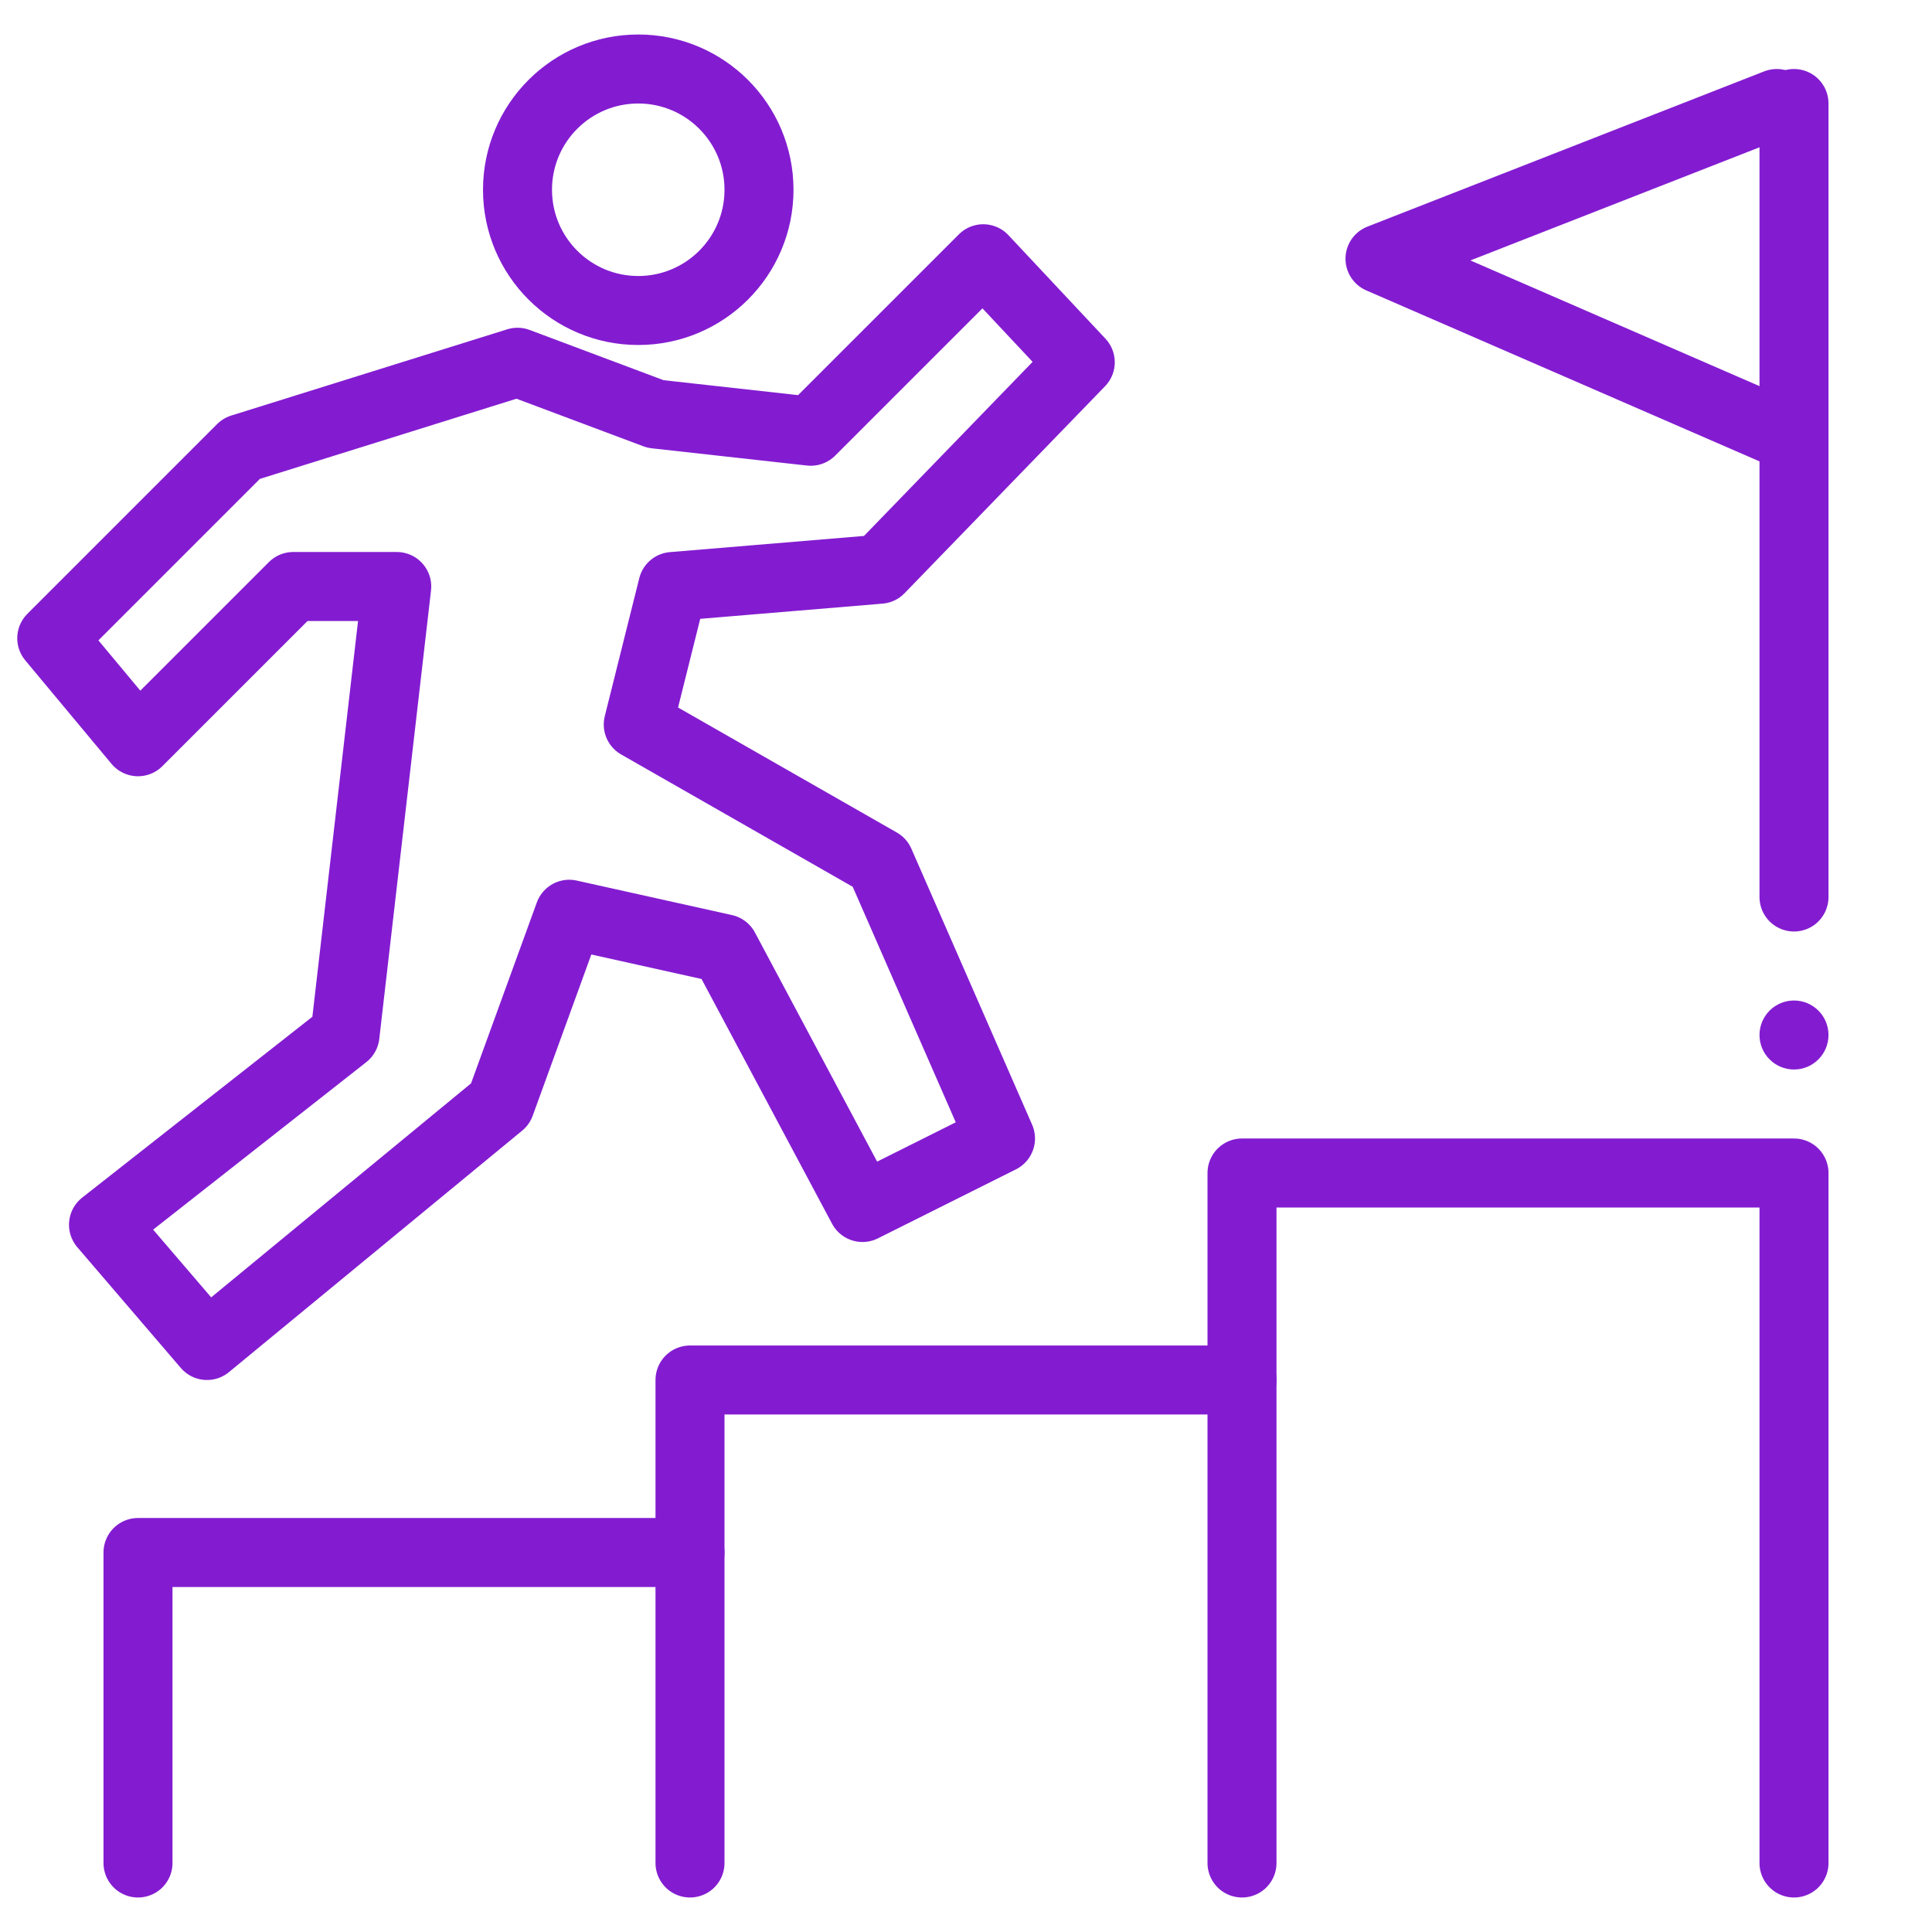 <svg width="56" height="56" viewBox="0 0 56 56" fill="none" xmlns="http://www.w3.org/2000/svg">
<path d="M7 13L15 10.5L19 12L23.5 12.5L28.5 7.5L31.312 10.5L25.5 16.5L19.5 17L18.5 21L25.5 25L29 33L25 35L21 27.5L16.5 26.5L14.5 32L6 39L3 35.5L10 30L11.5 17H8.5L4 21.5L1.5 18.5L7 13Z" stroke="#831CD1" stroke-width="2" stroke-linecap="round" stroke-linejoin="round"/>
<circle cx="18.5" cy="5.5" r="3.5" stroke="#831CD1" stroke-width="2"/>
<path d="M52 54V34H36V54" stroke="#831CD1" stroke-width="2" stroke-linecap="round" stroke-linejoin="round"/>
<path d="M36 40H20V54" stroke="#831CD1" stroke-width="2" stroke-linecap="round" stroke-linejoin="round"/>
<path d="M20 45H4V54" stroke="#831CD1" stroke-width="2" stroke-linecap="round" stroke-linejoin="round"/>
<path d="M51.5 3L40 7.5L51.5 12.5" stroke="#831CD1" stroke-width="2" stroke-linecap="round" stroke-linejoin="round"/>
<path d="M52 3V26" stroke="#831CD1" stroke-width="2" stroke-linecap="round" stroke-linejoin="round"/>
<circle cx="52" cy="30" r="1" fill="#831CD1"/>
</svg>
